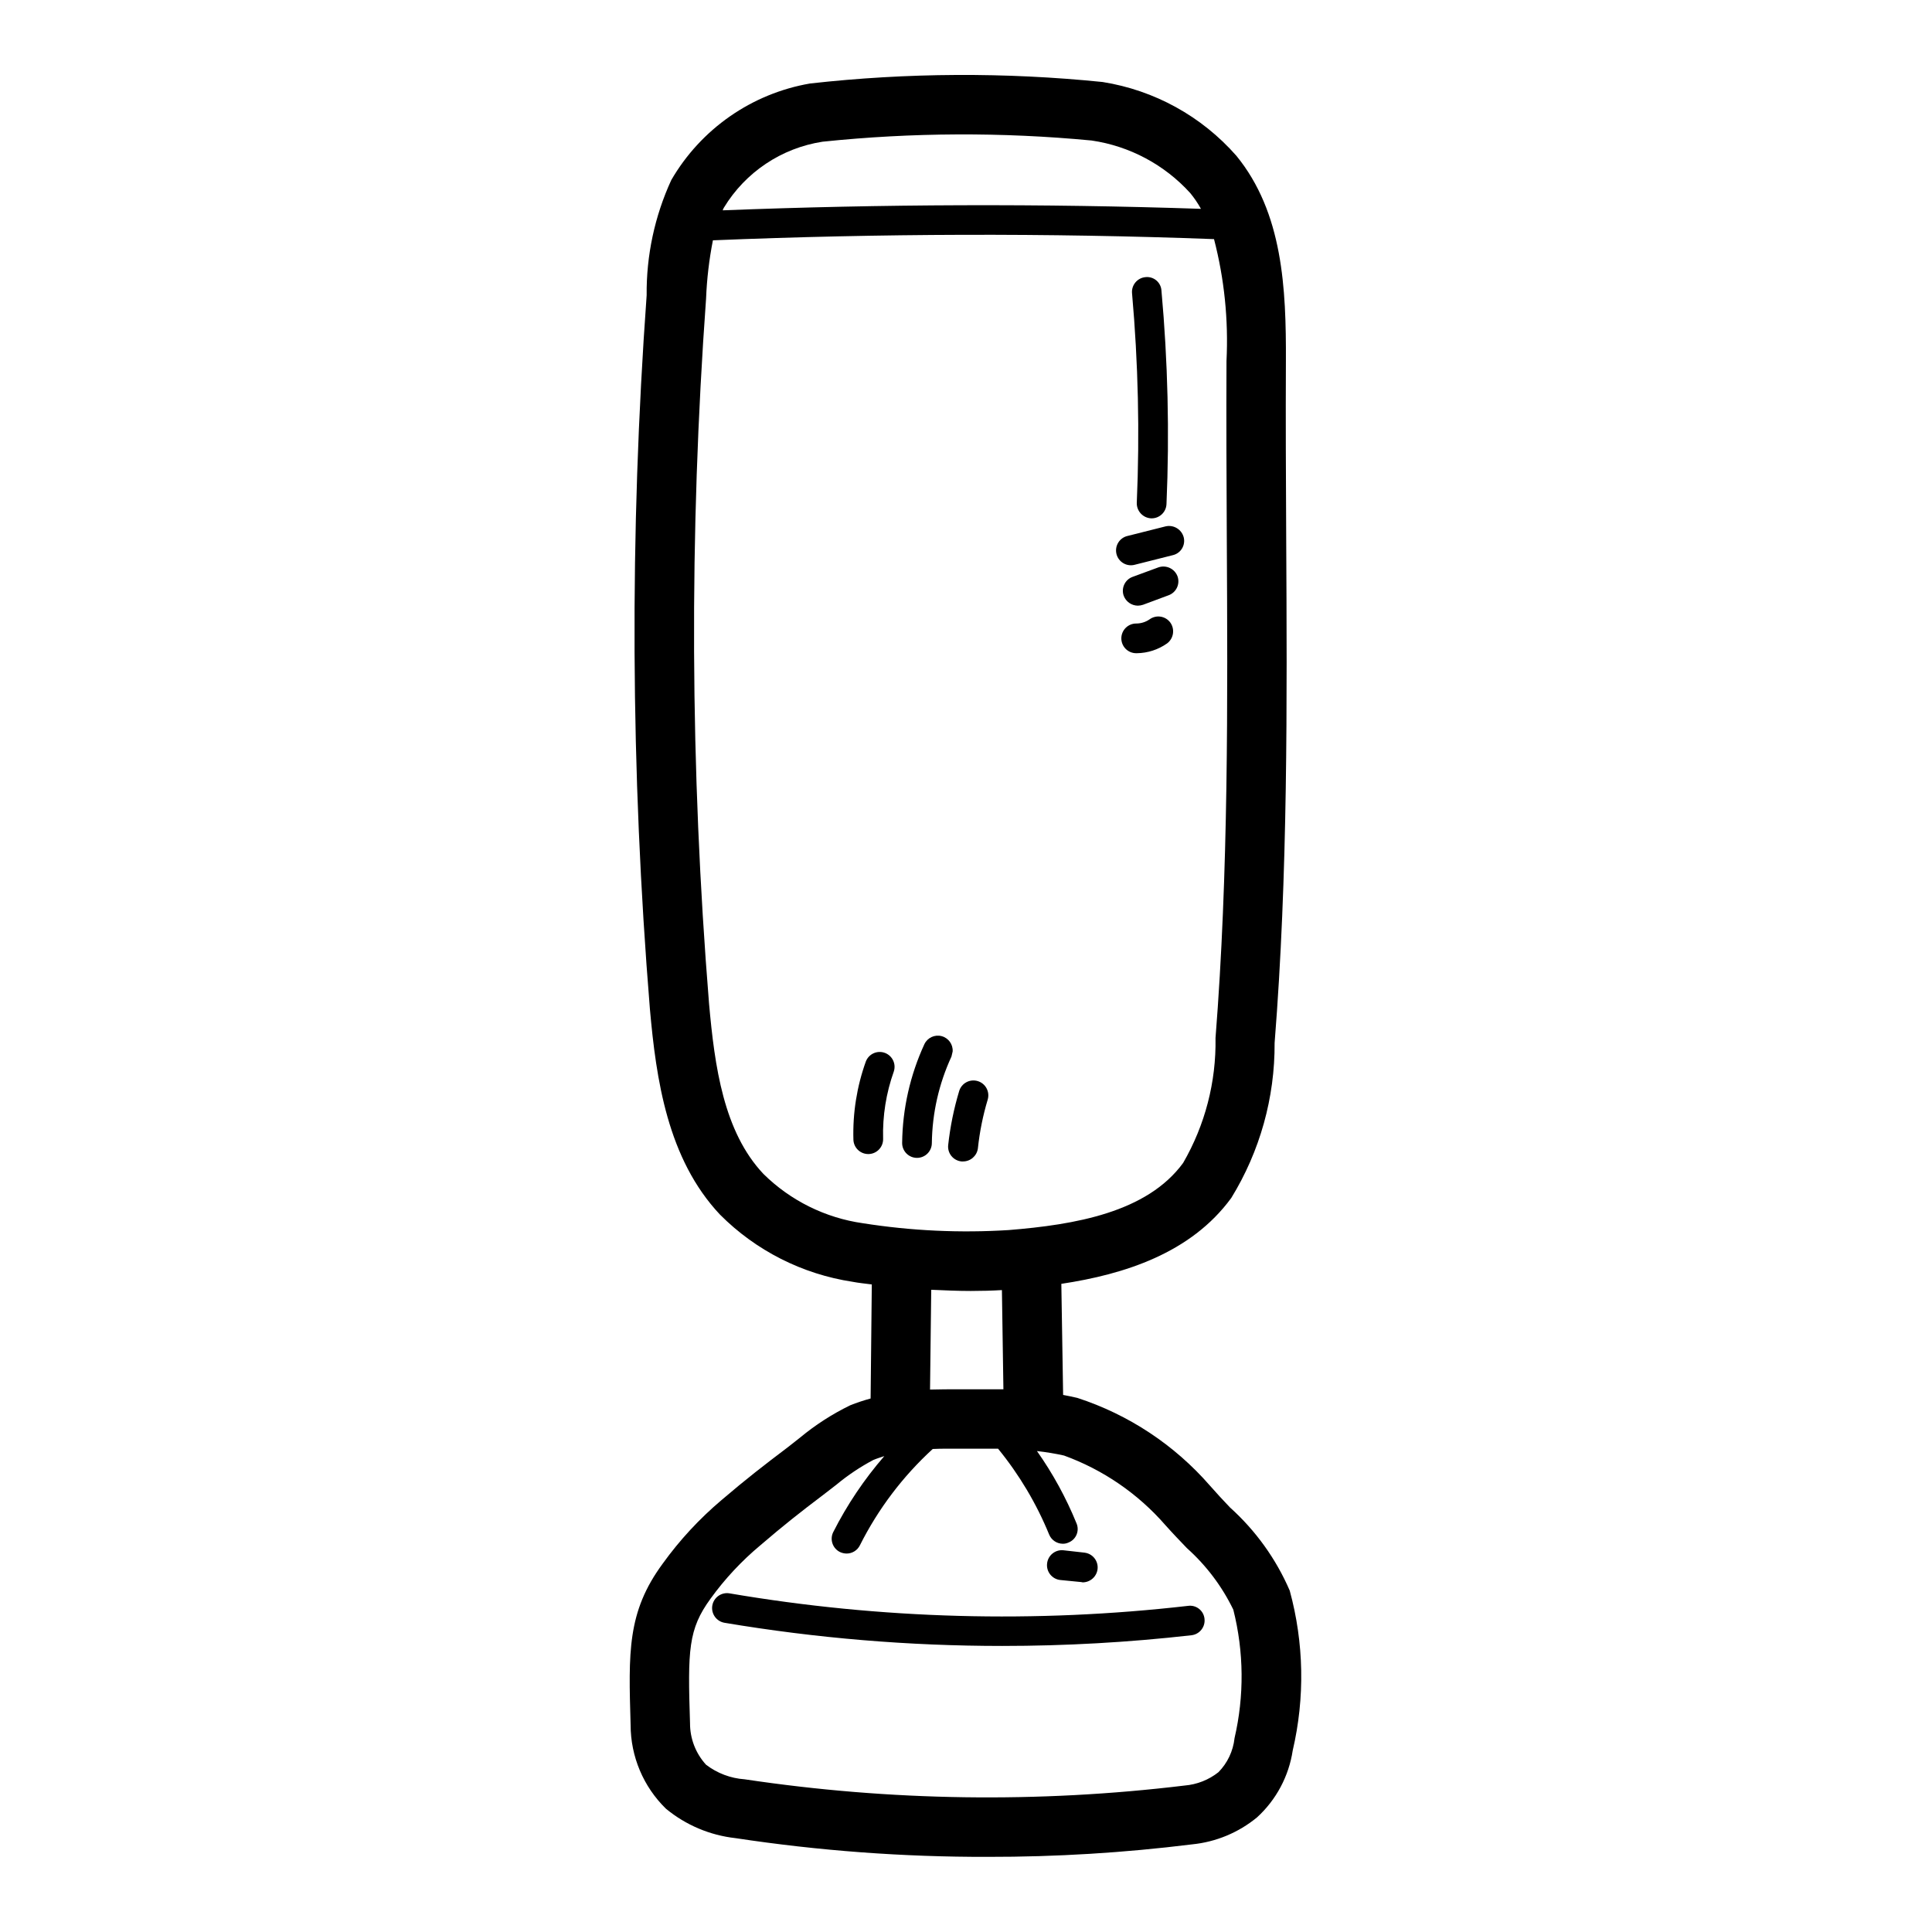 <?xml version="1.0" encoding="UTF-8"?>
<!-- Uploaded to: ICON Repo, www.svgrepo.com, Generator: ICON Repo Mixer Tools -->
<svg fill="#000000" width="800px" height="800px" version="1.1" viewBox="144 144 512 512" xmlns="http://www.w3.org/2000/svg">
 <g>
  <path d="m485.8 565.55c-3.621-8.402-9.02-15.922-15.824-22.043-1.812-1.891-3.621-3.856-5.352-5.824-9.387-10.777-21.52-18.801-35.109-23.223-1.34-0.316-2.519-0.551-3.777-0.789l-0.473-29.441c16.688-2.519 34.32-8.109 45.027-22.75v0.004c7.598-12.355 11.578-26.59 11.492-41.094 3.543-44.555 3.305-90.055 3.07-134.06-0.078-15.586-0.156-31.094-0.078-46.602 0.078-19.285-0.789-39.359-13.145-54.473h-0.004c-9.172-10.438-21.699-17.344-35.422-19.523-25.789-2.621-51.781-2.488-77.539 0.395-15.441 2.664-28.902 12.031-36.766 25.582-4.406 9.574-6.637 20.008-6.531 30.547-4.559 62.98-4.269 126.22 0.863 189.16 1.652 18.578 4.644 39.676 18.578 54.473 9.5 9.535 21.805 15.773 35.109 17.793 1.574 0.316 3.387 0.473 5.117 0.707l-0.316 30.23 0.004-0.004c-1.844 0.5-3.66 1.102-5.434 1.812-4.762 2.32-9.227 5.199-13.305 8.582l-3.305 2.598c-6.141 4.644-10.941 8.344-17.477 13.934-5.863 4.957-11.098 10.613-15.586 16.844-9.445 12.832-9.055 23.457-8.5 42.746 0.008 8.359 3.383 16.363 9.367 22.199 5.25 4.332 11.652 7.039 18.418 7.793 22.121 3.352 44.465 5.012 66.836 4.961 18.105 0.031 36.191-1.074 54.16-3.309 6.328-0.625 12.328-3.117 17.238-7.164 5.078-4.648 8.414-10.902 9.445-17.711 3.262-13.965 2.992-28.52-0.785-42.352zm-149.96-366.52c5.703-9.402 15.27-15.801 26.137-17.477 23.703-2.469 47.594-2.574 71.32-0.316 10.062 1.473 19.301 6.398 26.137 13.934 1.066 1.301 2.016 2.699 2.832 4.172-42.117-1.418-84.625-1.258-126.74 0.395 0.07-0.25 0.176-0.488 0.312-0.707zm36.84 269.14h0.004c-9.965-1.414-19.211-5.996-26.371-13.07-10.547-11.18-12.91-28.418-14.406-45.105-5.027-62.184-5.289-124.66-0.789-186.88 0.203-5.18 0.809-10.34 1.812-15.43 44.082-1.812 88.719-1.969 132.8-0.316v0.004c2.731 10.527 3.844 21.41 3.305 32.273-0.078 15.586 0 31.094 0.078 46.762 0.234 43.609 0.473 88.797-2.992 132.72h0.004c0.195 11.594-2.773 23.023-8.582 33.062-9.605 13.145-28.734 16.375-46.207 17.789-12.914 0.812-25.875 0.207-38.652-1.809zm37.234 44.004h-11.809c-2.519 0-5.039 0-7.637 0.078l0.316-26.449c3.543 0.156 7.086 0.316 10.469 0.316 2.914 0 5.668-0.078 8.266-0.234zm61.246 92.496c-0.371 3.383-1.867 6.543-4.25 8.973-2.574 2.043-5.699 3.273-8.973 3.543-38.762 4.688-77.977 4.133-116.59-1.652-3.715-0.254-7.273-1.598-10.234-3.859-2.75-3.008-4.269-6.941-4.25-11.02-0.629-19.445-0.473-24.875 5.434-32.984 3.797-5.258 8.242-10.016 13.223-14.168 6.141-5.273 10.547-8.738 16.688-13.383l3.465-2.676c3.019-2.508 6.293-4.699 9.762-6.535 0.945-0.395 1.969-0.707 2.914-1.023-5.32 6.137-9.871 12.906-13.539 20.152-0.465 0.938-0.531 2.023-0.191 3.012 0.34 0.992 1.059 1.805 2 2.262 0.543 0.25 1.133 0.387 1.73 0.395 1.508 0.004 2.883-0.852 3.543-2.203 4.824-9.605 11.359-18.246 19.289-25.508 1.34-0.078 2.754-0.078 4.25-0.078h13.066c5.613 6.875 10.176 14.539 13.539 22.75 0.605 1.473 2.035 2.434 3.621 2.441 0.516 0.008 1.027-0.098 1.496-0.316 0.977-0.379 1.754-1.137 2.152-2.106 0.402-0.965 0.391-2.051-0.027-3.012-2.75-6.75-6.262-13.168-10.469-19.129 2.406 0.266 4.797 0.66 7.164 1.184 10.363 3.769 19.598 10.105 26.844 18.418 1.891 2.125 3.856 4.172 5.746 6.141 5.117 4.578 9.289 10.113 12.281 16.297 2.816 11.176 2.926 22.859 0.312 34.086z"/>
  <path d="m463.21 573.03c0.23 2.148-1.316 4.082-3.465 4.328-16.648 1.887-33.391 2.832-50.145 2.832-24.66 0.004-49.281-2.051-73.602-6.137-1.035-0.18-1.957-0.762-2.559-1.617-0.605-0.855-0.848-1.918-0.672-2.949 0.371-2.152 2.414-3.598 4.566-3.231 40.156 6.848 81.078 7.961 121.55 3.309 1.035-0.137 2.082 0.156 2.898 0.812 0.816 0.652 1.332 1.609 1.43 2.652z"/>
  <path d="m434.87 559.8c-0.23 2.004-1.918 3.523-3.934 3.543-0.133-0.035-0.262-0.062-0.395-0.078l-5.59-0.551c-2.148-0.25-3.695-2.184-3.465-4.332 0.102-1.047 0.613-2.008 1.426-2.672 0.812-0.668 1.859-0.98 2.906-0.871l5.59 0.629-0.004 0.004c2.148 0.246 3.695 2.18 3.465 4.328z"/>
  <path d="m453.13 277.59c-0.082 2.109-1.82 3.777-3.934 3.777h-0.156c-2.16-0.121-3.832-1.934-3.781-4.094 0.801-18.531 0.383-37.098-1.258-55.578-0.184-2.144 1.395-4.043 3.543-4.25 1.039-0.121 2.082 0.188 2.887 0.859 0.805 0.668 1.297 1.641 1.363 2.684 1.703 18.816 2.152 37.727 1.336 56.602z"/>
  <path d="m454.79 291.13-9.996 2.519h-0.004c-1.027 0.297-2.133 0.16-3.059-0.375-0.926-0.535-1.598-1.422-1.855-2.461-0.254-1.039-0.078-2.141 0.492-3.043 0.57-0.906 1.484-1.543 2.535-1.758l9.996-2.519c2.125-0.488 4.254 0.805 4.801 2.914 0.25 1.012 0.082 2.082-0.465 2.973-0.547 0.887-1.43 1.52-2.445 1.75z"/>
  <path d="m453.69 301.75-6.769 2.519h-0.004c-0.453 0.156-0.934 0.234-1.414 0.238-1.648-0.035-3.109-1.062-3.699-2.598-0.738-2.043 0.316-4.301 2.359-5.039l6.848-2.519c2.043-0.695 4.269 0.348 5.039 2.363 0.738 2.043-0.32 4.297-2.359 5.035z"/>
  <path d="m453.29 314.51c-2.352 1.66-5.152 2.566-8.031 2.598h-0.156c-1.059 0-2.07-0.426-2.812-1.18-0.738-0.754-1.145-1.777-1.125-2.836 0.023-1.043 0.457-2.035 1.211-2.758 0.75-0.723 1.762-1.117 2.805-1.098 1.238-0.016 2.445-0.398 3.465-1.102 0.844-0.617 1.898-0.875 2.934-0.711 1.035 0.16 1.961 0.73 2.574 1.574 1.25 1.77 0.867 4.211-0.863 5.512z"/>
  <path d="m380.87 427.95c-2.043 5.731-3.004 11.789-2.836 17.867 0.047 2.144-1.637 3.93-3.777 4.016h-0.16c-2.113 0.004-3.848-1.668-3.934-3.777-0.211-7.074 0.91-14.125 3.305-20.781 0.781-1.984 3-2.984 5-2.262 2.004 0.727 3.07 2.914 2.402 4.938z"/>
  <path d="m396.46 422.67-0.316 1.34v-0.004c-3.324 7.188-5.094 14.992-5.195 22.906 0 1.047-0.414 2.047-1.152 2.785s-1.738 1.152-2.785 1.152c-1.055 0-2.07-0.426-2.809-1.18-0.742-0.758-1.148-1.777-1.125-2.836 0.109-9.027 2.121-17.934 5.902-26.133 0.816-1.707 2.727-2.594 4.555-2.113 1.828 0.484 3.055 2.195 2.926 4.082z"/>
  <path d="m405.75 435.42c-1.266 4.215-2.137 8.535-2.598 12.91-0.262 1.977-1.941 3.457-3.938 3.465h-0.395c-1.043-0.102-2.008-0.613-2.672-1.426-0.668-0.812-0.98-1.859-0.871-2.902 0.531-4.856 1.508-9.652 2.914-14.328 0.629-2.086 2.832-3.269 4.922-2.637 2.086 0.629 3.266 2.832 2.637 4.918z"/>
 </g>
</svg>
